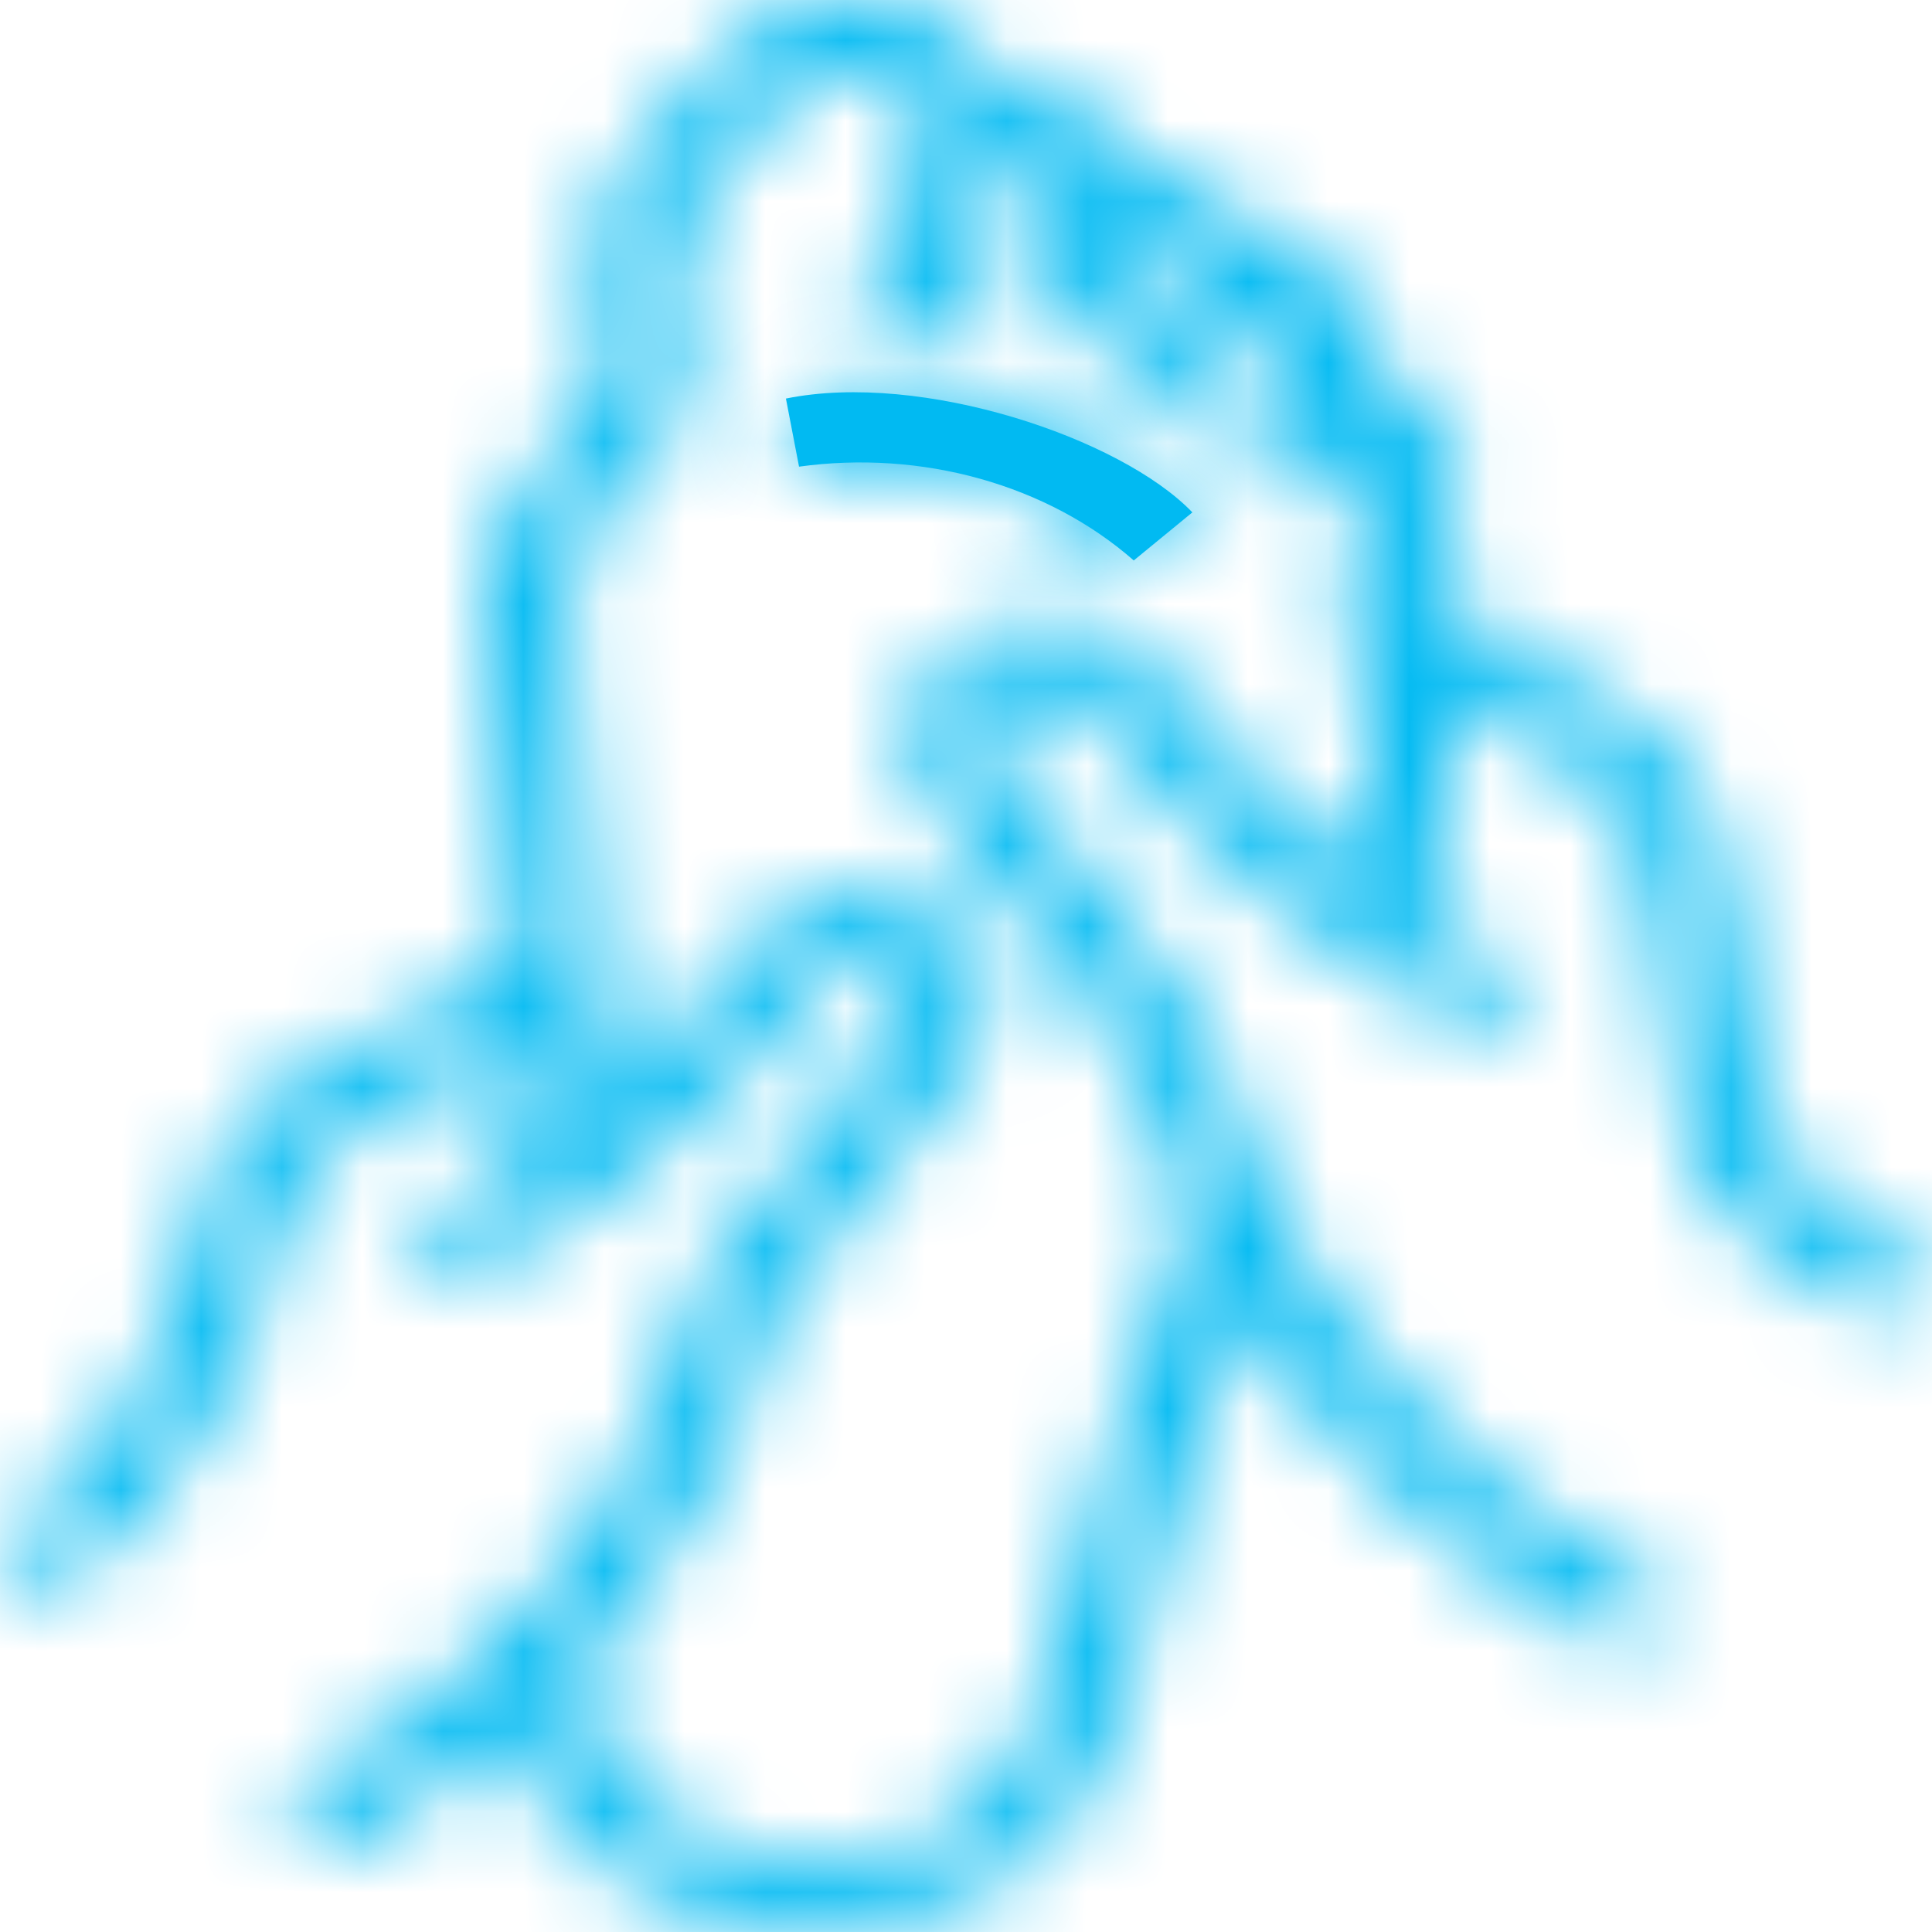 <svg width="24" height="24" viewBox="0 0 24 24" fill="none" xmlns="http://www.w3.org/2000/svg">
<mask id="path-1-inside-1_30881_442" fill="white">
<path d="M9.763 4.951L9.926 5.797C10.679 5.693 11.45 5.744 12.175 5.947C12.899 6.15 13.554 6.498 14.084 6.962L14.812 6.365C13.923 5.44 11.45 4.609 9.763 4.951Z"/>
</mask>
<path d="M9.763 4.951L9.926 5.797C10.679 5.693 11.45 5.744 12.175 5.947C12.899 6.15 13.554 6.498 14.084 6.962L14.812 6.365C13.923 5.44 11.45 4.609 9.763 4.951Z" fill="#01BAF2"/>
<path d="M9.763 4.951L9.464 3.481L8.01 3.777L8.29 5.235L9.763 4.951ZM9.926 5.797L8.453 6.08L8.722 7.479L10.132 7.283L9.926 5.797ZM14.084 6.962L13.095 8.09L14.051 8.928L15.034 8.122L14.084 6.962ZM14.812 6.365L15.763 7.525L17.019 6.496L15.894 5.325L14.812 6.365ZM9.763 4.951L8.29 5.235L8.453 6.08L9.926 5.797L11.399 5.514L11.236 4.668L9.763 4.951ZM9.926 5.797L10.132 7.283C10.683 7.207 11.247 7.245 11.77 7.391L12.175 5.947L12.579 4.503C11.654 4.244 10.675 4.179 9.72 4.312L9.926 5.797ZM12.175 5.947L11.77 7.391C12.294 7.538 12.746 7.784 13.095 8.09L14.084 6.962L15.072 5.833C14.362 5.212 13.504 4.762 12.579 4.503L12.175 5.947ZM14.084 6.962L15.034 8.122L15.763 7.525L14.812 6.365L13.862 5.204L13.133 5.802L14.084 6.962ZM14.812 6.365L15.894 5.325C15.192 4.595 14.069 4.06 13.016 3.745C11.94 3.424 10.635 3.244 9.464 3.481L9.763 4.951L10.062 6.421C10.579 6.316 11.354 6.38 12.158 6.62C12.986 6.867 13.543 7.209 13.731 7.404L14.812 6.365Z" fill="#01BAF2" mask="url(#path-1-inside-1_30881_442)"/>
<mask id="path-3-inside-2_30881_442" fill="white">
<path d="M22.981 15.16C22.685 14.997 22.435 14.782 22.247 14.529C22.059 14.277 21.938 13.994 21.892 13.698L21.413 10.67C21.357 10.312 21.216 9.967 20.999 9.655C20.783 9.344 20.495 9.071 20.153 8.854L17.741 7.321C17.803 7.063 17.902 6.813 18.037 6.575C18.166 6.33 18.207 6.058 18.157 5.793C18.106 5.528 17.966 5.281 17.753 5.082C17.393 4.712 17.023 4.904 17.14 4.441C17.139 4.095 16.983 3.763 16.703 3.511C16.422 3.258 16.038 3.106 15.629 3.084C15.544 2.803 15.352 2.552 15.083 2.37C14.814 2.188 14.483 2.085 14.138 2.077C14.025 1.784 13.795 1.533 13.488 1.367C13.181 1.201 12.815 1.129 12.453 1.164C12.306 0.778 11.999 0.449 11.589 0.238C11.167 0.024 10.665 -0.049 10.183 0.033C9.7 0.115 9.272 0.347 8.981 0.682L7.788 2.04C7.153 2.641 7.479 3.804 7.534 4.527C7.609 4.934 7.223 5.272 6.914 5.539C6.592 5.836 6.35 6.188 6.202 6.571C6.054 6.953 6.005 7.358 6.057 7.758C6.242 9.19 6.368 10.629 6.441 12.041L4.188 13.078C3.726 13.288 3.33 13.586 3.03 13.95C2.731 14.313 2.538 14.732 2.466 15.17C2.227 16.71 1.354 18.13 0 19.182L0.687 19.813C1.524 19.165 2.203 18.387 2.688 17.52C3.088 16.814 3.352 16.058 3.472 15.282C3.523 14.977 3.659 14.687 3.867 14.435C4.076 14.182 4.353 13.975 4.674 13.83L6.482 12.999C6.499 13.464 6.516 13.947 6.513 14.411C6.077 14.711 5.617 14.986 5.136 15.234L5.661 15.968C6.917 15.329 8.04 14.52 8.986 13.575C9.417 13.144 9.809 12.686 10.159 12.206C10.201 12.148 10.257 12.099 10.324 12.061C10.39 12.023 10.466 11.997 10.545 11.985C10.66 11.969 10.779 11.98 10.886 12.02C10.994 12.059 11.085 12.123 11.15 12.205C11.215 12.287 11.25 12.384 11.252 12.482C11.253 12.581 11.22 12.678 11.158 12.761L8.691 15.92C8.406 17.232 7.798 18.48 6.906 19.581C6.015 20.683 4.86 21.615 3.515 22.317L4.049 23.046C4.88 22.61 5.647 22.093 6.333 21.505C6.51 22.113 6.89 22.665 7.428 23.096C7.967 23.526 8.64 23.817 9.369 23.933C10.356 24.106 11.384 23.941 12.228 23.476C13.072 23.01 13.663 22.282 13.872 21.449C14.294 19.697 14.817 17.96 15.423 16.283C16.531 18.042 18.174 19.521 20.183 20.567L20.717 19.838C19.218 19.055 17.934 18.012 16.95 16.777C16.13 15.745 15.536 14.596 15.197 13.386C15.097 13.024 14.923 12.679 14.681 12.368L12.387 9.43C12.336 9.366 12.302 9.293 12.284 9.217C12.267 9.142 12.267 9.064 12.286 8.988C12.304 8.912 12.34 8.84 12.391 8.777C12.443 8.713 12.508 8.658 12.585 8.615C12.661 8.573 12.747 8.544 12.837 8.529C12.927 8.515 13.019 8.515 13.109 8.531C13.198 8.547 13.283 8.577 13.359 8.621C13.434 8.665 13.499 8.72 13.549 8.785C14.766 10.455 16.439 11.854 18.428 12.866L18.954 12.132C18.464 11.879 17.994 11.6 17.547 11.297C17.971 10.642 18.142 9.892 18.037 9.15L17.912 8.503L19.544 9.54C19.778 9.689 19.975 9.875 20.123 10.089C20.272 10.302 20.368 10.538 20.407 10.783L20.885 13.81C20.951 14.228 21.122 14.628 21.387 14.985C21.652 15.341 22.005 15.645 22.422 15.876L23.443 16.442L24 15.725L22.981 15.16ZM15.597 9.717C14.793 9.071 14.488 7.879 13.282 7.685C12.953 7.638 12.615 7.672 12.309 7.784C12.003 7.896 11.742 8.081 11.558 8.315C11.373 8.55 11.274 8.825 11.27 9.106C11.267 9.388 11.36 9.664 11.539 9.902L13.834 12.84C14.009 13.067 14.137 13.319 14.21 13.584C14.36 14.106 14.555 14.618 14.793 15.117C14.686 15.395 14.579 15.674 14.478 15.957C13.851 17.683 13.313 19.473 12.877 21.278C12.801 21.581 12.655 21.869 12.447 22.124C12.24 22.38 11.974 22.598 11.666 22.766C11.358 22.935 11.014 23.05 10.653 23.106C10.292 23.162 9.922 23.157 9.563 23.091C8.892 22.985 8.289 22.678 7.863 22.228C7.438 21.777 7.218 21.212 7.245 20.637C7.441 20.427 7.632 20.213 7.808 19.991C8.708 18.859 9.334 17.587 9.65 16.25L12.006 13.233C12.123 13.083 12.204 12.914 12.244 12.737C12.284 12.56 12.281 12.379 12.238 12.203C12.194 12.026 12.109 11.859 11.988 11.711C11.867 11.563 11.712 11.436 11.533 11.339C11.354 11.241 11.154 11.175 10.944 11.143C10.734 11.111 10.518 11.115 10.31 11.153C10.102 11.192 9.905 11.266 9.731 11.369C9.556 11.473 9.408 11.605 9.294 11.757C8.971 12.201 8.609 12.623 8.211 13.022C7.991 13.242 7.76 13.454 7.52 13.657C7.509 13.19 7.494 12.726 7.473 12.271C7.403 10.755 7.266 9.205 7.066 7.665C7.03 7.385 7.064 7.103 7.167 6.836C7.27 6.569 7.44 6.324 7.664 6.117C7.956 5.917 8.188 5.661 8.341 5.371C8.494 5.081 8.564 4.764 8.545 4.447L8.407 3.177C8.382 2.954 8.452 2.731 8.606 2.548L9.796 1.192C9.935 1.037 10.134 0.929 10.358 0.886C10.583 0.844 10.818 0.87 11.021 0.961C11.224 1.052 11.383 1.2 11.468 1.381C11.554 1.561 11.56 1.761 11.487 1.945L10.562 4.179L11.521 4.461L12.449 2.217C12.478 1.965 12.648 1.969 12.896 2.067C13.025 2.127 13.124 2.225 13.174 2.342C13.223 2.46 13.22 2.588 13.165 2.704L12.522 4.028L13.461 4.353L14.1 3.037C14.116 2.899 14.239 2.937 14.357 2.989C14.464 3.039 14.551 3.116 14.605 3.209C14.66 3.302 14.679 3.406 14.661 3.509C14.731 3.435 13.967 4.964 13.979 4.952L14.918 5.277L15.561 3.954C15.836 3.906 16.139 4.195 16.124 4.441C15.932 4.957 15.703 5.463 15.44 5.956L16.379 6.282L16.745 5.529C16.828 5.552 16.906 5.589 16.97 5.64C17.035 5.69 17.086 5.752 17.12 5.821C17.153 5.89 17.169 5.964 17.165 6.038C17.161 6.112 17.137 6.185 17.096 6.251C16.852 6.645 16.721 7.083 16.714 7.528C16.694 7.663 17.015 9.12 17.034 9.288C17.112 9.777 17.008 10.274 16.735 10.71C16.333 10.399 15.953 10.067 15.597 9.717Z"/>
</mask>
<path d="M22.981 15.16C22.685 14.997 22.435 14.782 22.247 14.529C22.059 14.277 21.938 13.994 21.892 13.698L21.413 10.67C21.357 10.312 21.216 9.967 20.999 9.655C20.783 9.344 20.495 9.071 20.153 8.854L17.741 7.321C17.803 7.063 17.902 6.813 18.037 6.575C18.166 6.33 18.207 6.058 18.157 5.793C18.106 5.528 17.966 5.281 17.753 5.082C17.393 4.712 17.023 4.904 17.14 4.441C17.139 4.095 16.983 3.763 16.703 3.511C16.422 3.258 16.038 3.106 15.629 3.084C15.544 2.803 15.352 2.552 15.083 2.37C14.814 2.188 14.483 2.085 14.138 2.077C14.025 1.784 13.795 1.533 13.488 1.367C13.181 1.201 12.815 1.129 12.453 1.164C12.306 0.778 11.999 0.449 11.589 0.238C11.167 0.024 10.665 -0.049 10.183 0.033C9.7 0.115 9.272 0.347 8.981 0.682L7.788 2.04C7.153 2.641 7.479 3.804 7.534 4.527C7.609 4.934 7.223 5.272 6.914 5.539C6.592 5.836 6.35 6.188 6.202 6.571C6.054 6.953 6.005 7.358 6.057 7.758C6.242 9.19 6.368 10.629 6.441 12.041L4.188 13.078C3.726 13.288 3.33 13.586 3.03 13.95C2.731 14.313 2.538 14.732 2.466 15.17C2.227 16.71 1.354 18.13 0 19.182L0.687 19.813C1.524 19.165 2.203 18.387 2.688 17.52C3.088 16.814 3.352 16.058 3.472 15.282C3.523 14.977 3.659 14.687 3.867 14.435C4.076 14.182 4.353 13.975 4.674 13.83L6.482 12.999C6.499 13.464 6.516 13.947 6.513 14.411C6.077 14.711 5.617 14.986 5.136 15.234L5.661 15.968C6.917 15.329 8.04 14.52 8.986 13.575C9.417 13.144 9.809 12.686 10.159 12.206C10.201 12.148 10.257 12.099 10.324 12.061C10.39 12.023 10.466 11.997 10.545 11.985C10.66 11.969 10.779 11.98 10.886 12.02C10.994 12.059 11.085 12.123 11.15 12.205C11.215 12.287 11.25 12.384 11.252 12.482C11.253 12.581 11.22 12.678 11.158 12.761L8.691 15.92C8.406 17.232 7.798 18.48 6.906 19.581C6.015 20.683 4.86 21.615 3.515 22.317L4.049 23.046C4.88 22.61 5.647 22.093 6.333 21.505C6.51 22.113 6.89 22.665 7.428 23.096C7.967 23.526 8.64 23.817 9.369 23.933C10.356 24.106 11.384 23.941 12.228 23.476C13.072 23.01 13.663 22.282 13.872 21.449C14.294 19.697 14.817 17.96 15.423 16.283C16.531 18.042 18.174 19.521 20.183 20.567L20.717 19.838C19.218 19.055 17.934 18.012 16.95 16.777C16.13 15.745 15.536 14.596 15.197 13.386C15.097 13.024 14.923 12.679 14.681 12.368L12.387 9.43C12.336 9.366 12.302 9.293 12.284 9.217C12.267 9.142 12.267 9.064 12.286 8.988C12.304 8.912 12.34 8.84 12.391 8.777C12.443 8.713 12.508 8.658 12.585 8.615C12.661 8.573 12.747 8.544 12.837 8.529C12.927 8.515 13.019 8.515 13.109 8.531C13.198 8.547 13.283 8.577 13.359 8.621C13.434 8.665 13.499 8.72 13.549 8.785C14.766 10.455 16.439 11.854 18.428 12.866L18.954 12.132C18.464 11.879 17.994 11.6 17.547 11.297C17.971 10.642 18.142 9.892 18.037 9.15L17.912 8.503L19.544 9.54C19.778 9.689 19.975 9.875 20.123 10.089C20.272 10.302 20.368 10.538 20.407 10.783L20.885 13.81C20.951 14.228 21.122 14.628 21.387 14.985C21.652 15.341 22.005 15.645 22.422 15.876L23.443 16.442L24 15.725L22.981 15.16ZM15.597 9.717C14.793 9.071 14.488 7.879 13.282 7.685C12.953 7.638 12.615 7.672 12.309 7.784C12.003 7.896 11.742 8.081 11.558 8.315C11.373 8.55 11.274 8.825 11.27 9.106C11.267 9.388 11.36 9.664 11.539 9.902L13.834 12.84C14.009 13.067 14.137 13.319 14.21 13.584C14.36 14.106 14.555 14.618 14.793 15.117C14.686 15.395 14.579 15.674 14.478 15.957C13.851 17.683 13.313 19.473 12.877 21.278C12.801 21.581 12.655 21.869 12.447 22.124C12.24 22.38 11.974 22.598 11.666 22.766C11.358 22.935 11.014 23.05 10.653 23.106C10.292 23.162 9.922 23.157 9.563 23.091C8.892 22.985 8.289 22.678 7.863 22.228C7.438 21.777 7.218 21.212 7.245 20.637C7.441 20.427 7.632 20.213 7.808 19.991C8.708 18.859 9.334 17.587 9.65 16.25L12.006 13.233C12.123 13.083 12.204 12.914 12.244 12.737C12.284 12.56 12.281 12.379 12.238 12.203C12.194 12.026 12.109 11.859 11.988 11.711C11.867 11.563 11.712 11.436 11.533 11.339C11.354 11.241 11.154 11.175 10.944 11.143C10.734 11.111 10.518 11.115 10.31 11.153C10.102 11.192 9.905 11.266 9.731 11.369C9.556 11.473 9.408 11.605 9.294 11.757C8.971 12.201 8.609 12.623 8.211 13.022C7.991 13.242 7.76 13.454 7.52 13.657C7.509 13.19 7.494 12.726 7.473 12.271C7.403 10.755 7.266 9.205 7.066 7.665C7.03 7.385 7.064 7.103 7.167 6.836C7.27 6.569 7.44 6.324 7.664 6.117C7.956 5.917 8.188 5.661 8.341 5.371C8.494 5.081 8.564 4.764 8.545 4.447L8.407 3.177C8.382 2.954 8.452 2.731 8.606 2.548L9.796 1.192C9.935 1.037 10.134 0.929 10.358 0.886C10.583 0.844 10.818 0.87 11.021 0.961C11.224 1.052 11.383 1.2 11.468 1.381C11.554 1.561 11.56 1.761 11.487 1.945L10.562 4.179L11.521 4.461L12.449 2.217C12.478 1.965 12.648 1.969 12.896 2.067C13.025 2.127 13.124 2.225 13.174 2.342C13.223 2.46 13.22 2.588 13.165 2.704L12.522 4.028L13.461 4.353L14.1 3.037C14.116 2.899 14.239 2.937 14.357 2.989C14.464 3.039 14.551 3.116 14.605 3.209C14.66 3.302 14.679 3.406 14.661 3.509C14.731 3.435 13.967 4.964 13.979 4.952L14.918 5.277L15.561 3.954C15.836 3.906 16.139 4.195 16.124 4.441C15.932 4.957 15.703 5.463 15.44 5.956L16.379 6.282L16.745 5.529C16.828 5.552 16.906 5.589 16.97 5.64C17.035 5.69 17.086 5.752 17.12 5.821C17.153 5.89 17.169 5.964 17.165 6.038C17.161 6.112 17.137 6.185 17.096 6.251C16.852 6.645 16.721 7.083 16.714 7.528C16.694 7.663 17.015 9.12 17.034 9.288C17.112 9.777 17.008 10.274 16.735 10.71C16.333 10.399 15.953 10.067 15.597 9.717Z" fill="#01BAF2" stroke="#01BAF2" stroke-width="3" mask="url(#path-3-inside-2_30881_442)"/>
</svg>
